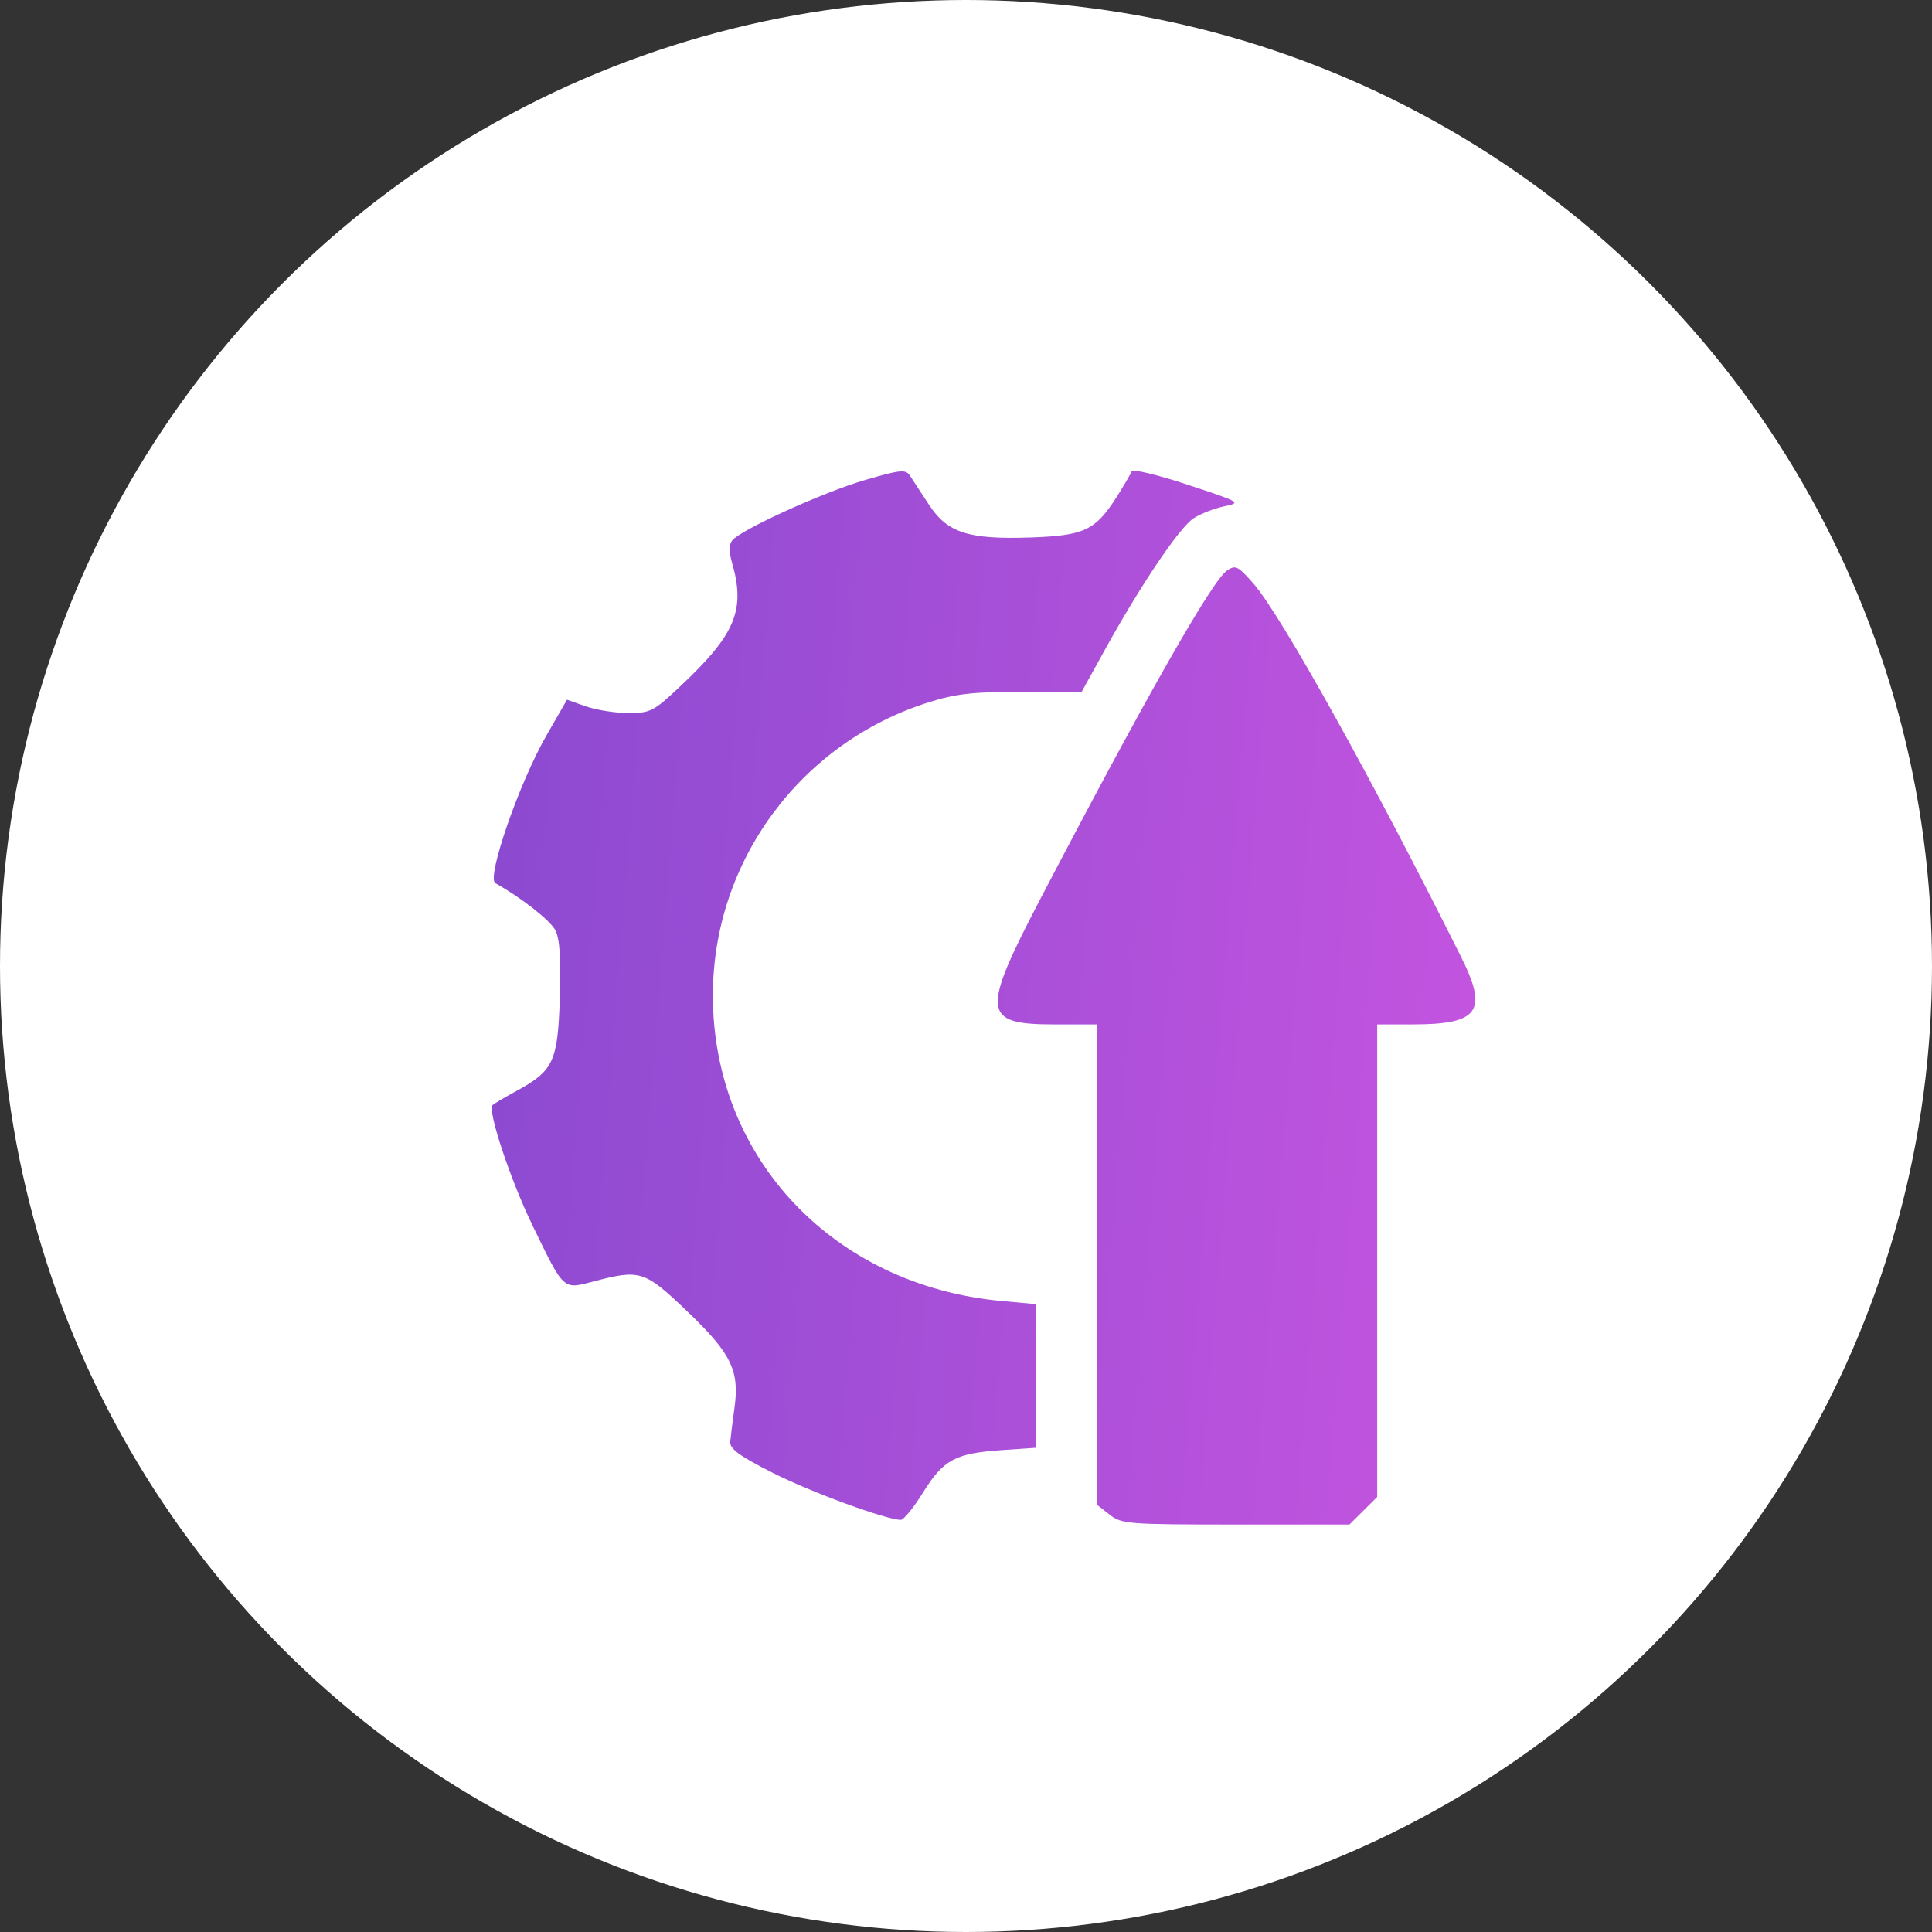 <svg width="55" height="55" viewBox="0 0 55 55" fill="none" xmlns="http://www.w3.org/2000/svg">
<rect x="0" y="0" width="55" height="55" fill="#333333" stroke="none"/>
<circle cx="27.5" cy="27.5" r="27.5" fill="white"/>
<path fill-rule="evenodd" clip-rule="evenodd" d="M24.617 13.668C23.441 14.011 21.105 15.072 20.849 15.38C20.751 15.497 20.748 15.698 20.837 16.01C21.228 17.365 20.943 18.053 19.378 19.526C18.607 20.253 18.519 20.299 17.89 20.299C17.522 20.299 16.979 20.213 16.681 20.109L16.141 19.92L15.558 20.934C14.778 22.288 13.841 24.998 14.101 25.142C14.831 25.549 15.657 26.195 15.807 26.477C15.934 26.717 15.971 27.264 15.937 28.391C15.882 30.211 15.759 30.48 14.718 31.049C14.374 31.236 14.061 31.421 14.021 31.461C13.873 31.609 14.526 33.578 15.153 34.872C16.069 36.761 16.016 36.712 16.913 36.476C18.227 36.131 18.35 36.171 19.567 37.334C20.822 38.534 21.058 39.02 20.907 40.095C20.854 40.472 20.801 40.899 20.789 41.043C20.772 41.245 21.046 41.446 21.995 41.927C23.082 42.478 25.236 43.268 25.645 43.267C25.727 43.266 26.013 42.915 26.279 42.485C26.855 41.557 27.198 41.372 28.501 41.283L29.48 41.216V39.171V37.126L28.506 37.036C23.724 36.594 20.294 32.962 20.294 28.337C20.294 24.525 22.785 21.144 26.441 19.992C27.209 19.75 27.705 19.694 29.09 19.694H30.793L31.454 18.498C32.467 16.662 33.576 15.017 33.977 14.755C34.176 14.626 34.568 14.473 34.847 14.415C35.347 14.312 35.328 14.3 33.807 13.798C32.956 13.517 32.239 13.345 32.215 13.417C32.191 13.488 31.995 13.823 31.78 14.161C31.183 15.096 30.862 15.247 29.357 15.3C27.565 15.363 26.968 15.17 26.441 14.361C26.218 14.018 25.975 13.647 25.9 13.535C25.782 13.357 25.625 13.373 24.617 13.668ZM34.934 16.238C34.517 16.51 32.608 19.865 29.636 25.554C27.916 28.845 27.951 29.163 30.03 29.163H31.236V36.003V42.844L31.592 43.122C31.93 43.386 32.115 43.4 35.182 43.4H38.416L38.811 43.008L39.206 42.615V35.889V29.163H40.21C42.102 29.163 42.369 28.793 41.594 27.241C39.057 22.162 36.459 17.492 35.676 16.605C35.238 16.11 35.177 16.08 34.934 16.238Z" fill="url(#paint0_linear_9347_35)"/>
<defs>
<linearGradient id="paint0_linear_9347_35" x1="10.441" y1="25.617" x2="45.407" y2="28.405" gradientUnits="userSpaceOnUse">
<stop stop-color="#8549CF"/>
<stop offset="1" stop-color="#C955E1"/>
</linearGradient>
</defs>
</svg>
